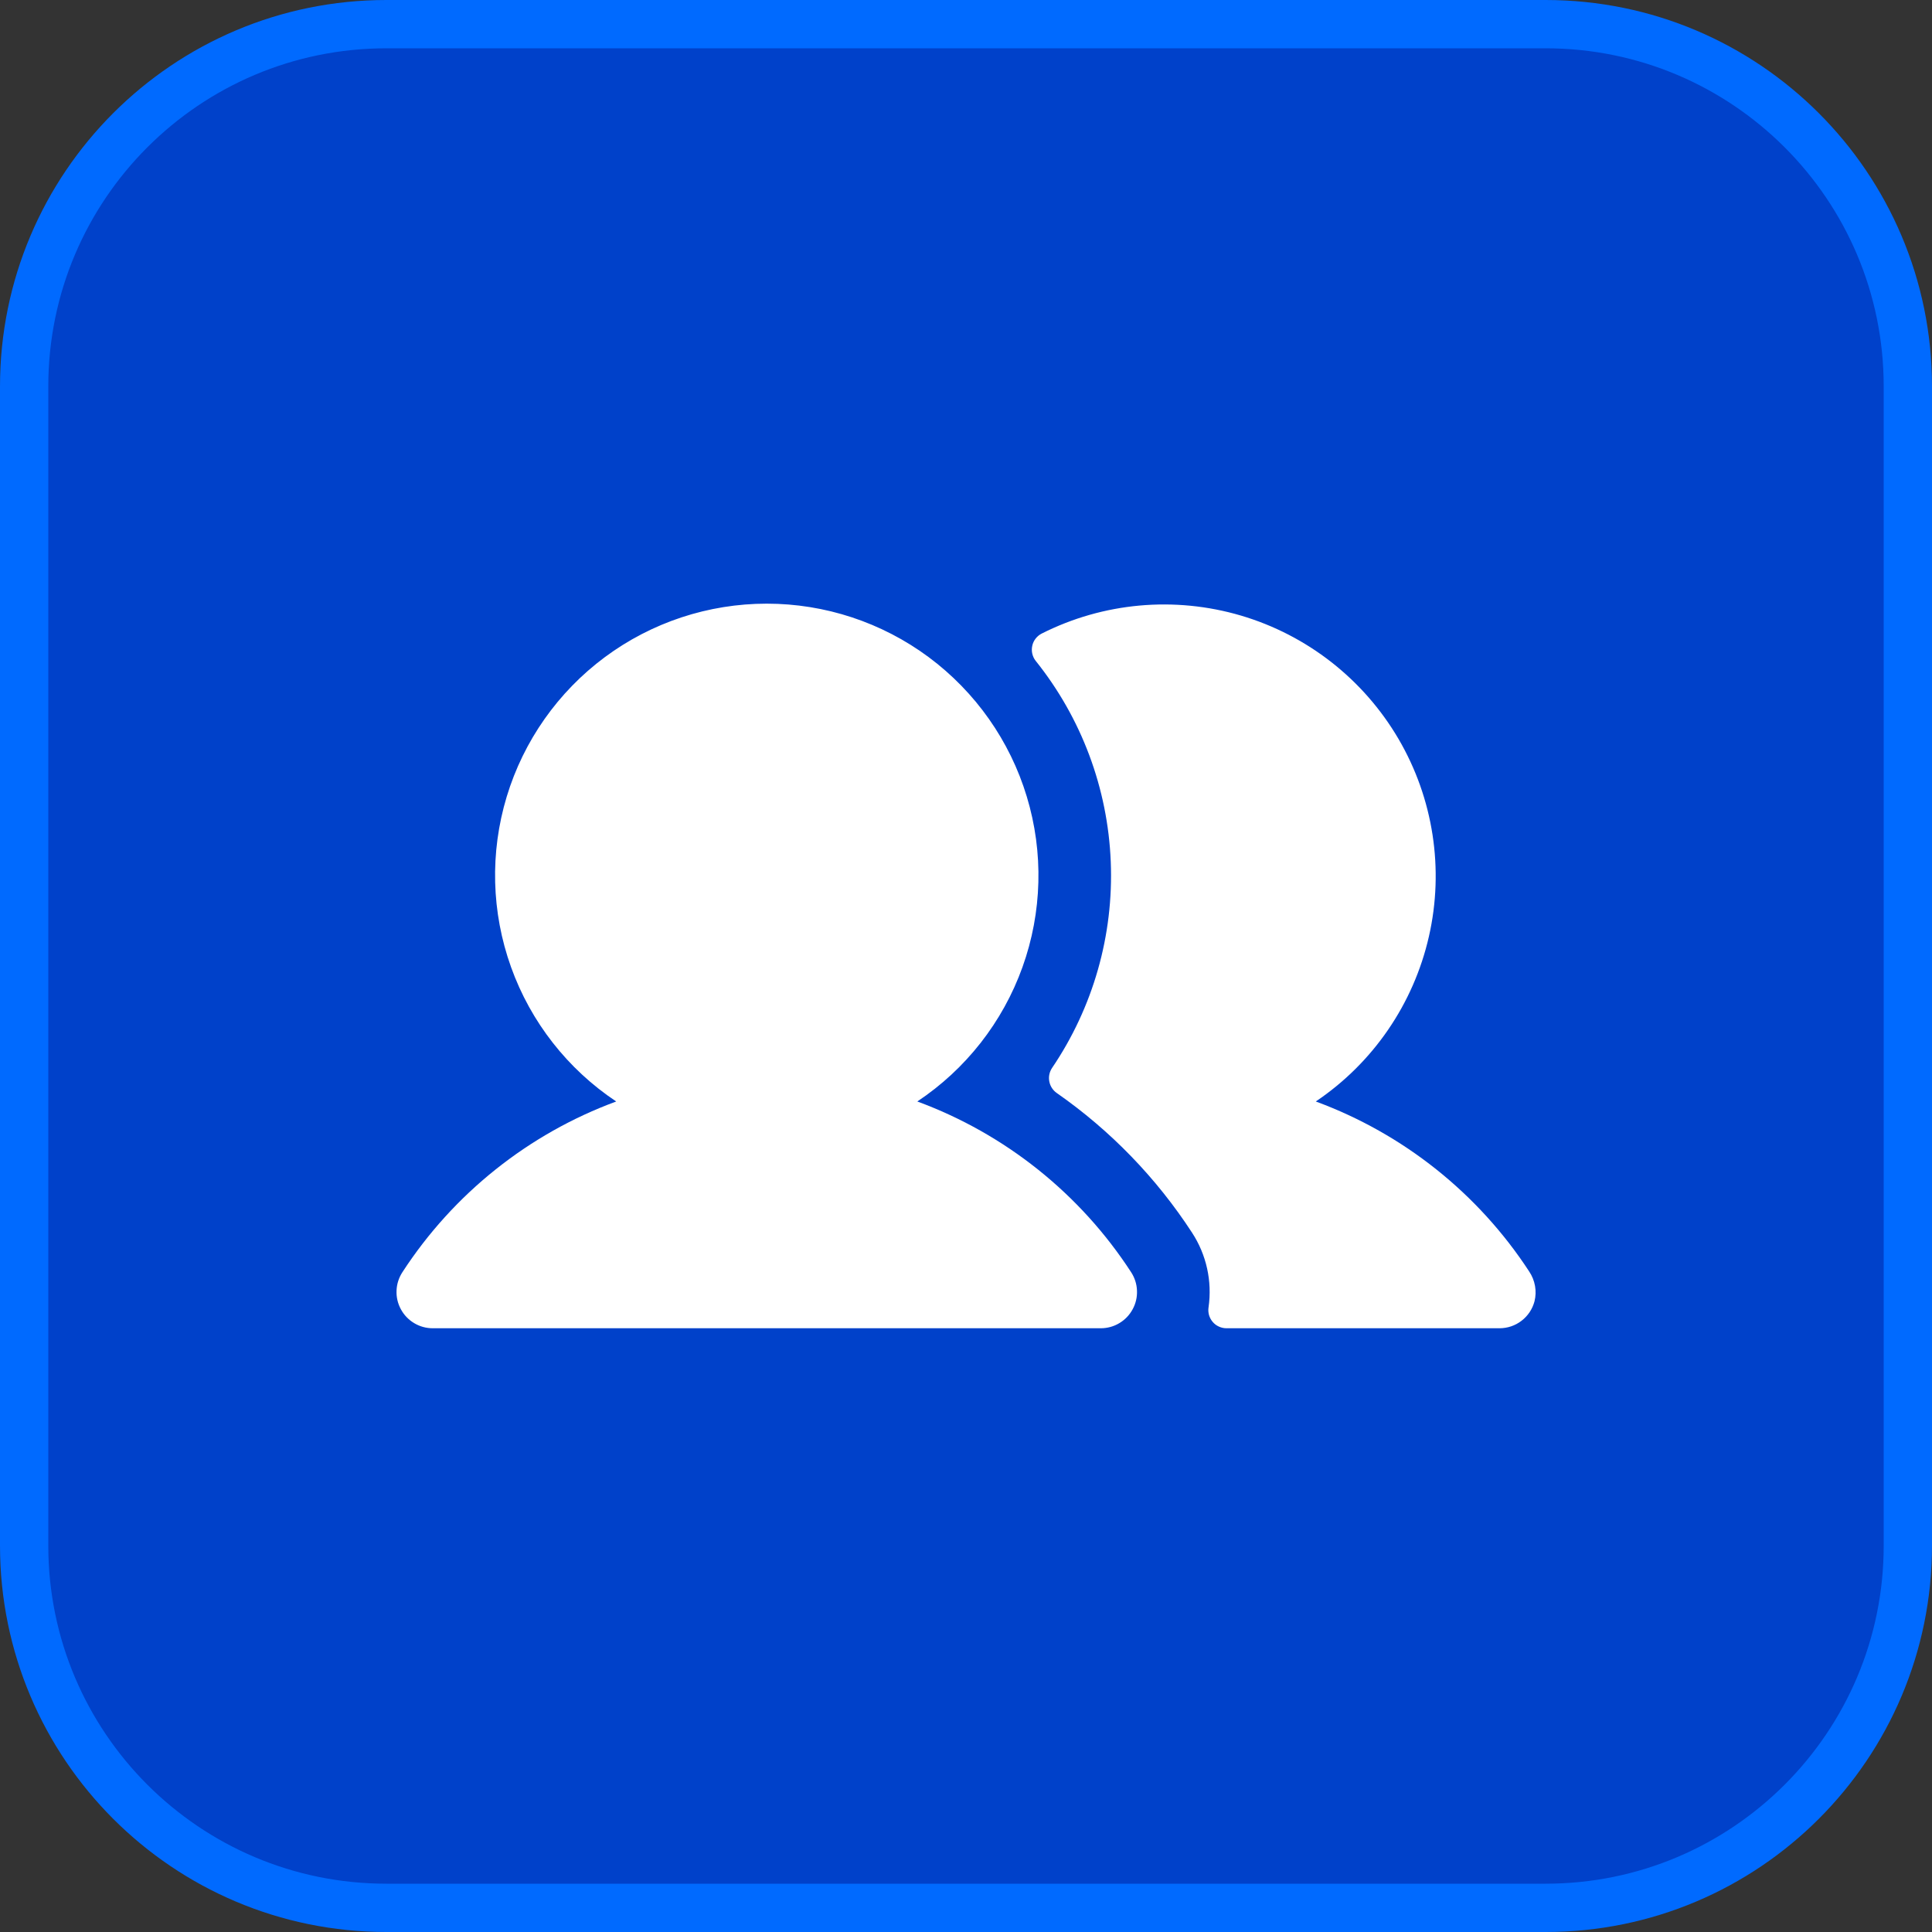 <svg width="40" height="40" viewBox="0 0 40 40" fill="none" xmlns="http://www.w3.org/2000/svg">
<rect x="0" y="0" width="40" height="40" fill="#333333" stroke="none"/>
<path d="M8 0.5H32C36.142 0.5 39.5 3.858 39.5 8V32C39.5 36.142 36.142 39.5 32 39.5H8C3.858 39.5 0.5 36.142 0.5 32V8C0.5 3.858 3.858 0.5 8 0.5Z" fill="#0041CA"/>
<path d="M8 0.5H32C36.142 0.5 39.5 3.858 39.5 8V32C39.5 36.142 36.142 39.5 32 39.5H8C3.858 39.5 0.5 36.142 0.5 32V8C0.5 3.858 3.858 0.5 8 0.5Z" stroke="#006AFF"/>
<path d="M23.419 26.34C23.493 26.454 23.535 26.584 23.54 26.72C23.546 26.855 23.515 26.988 23.45 27.107C23.386 27.226 23.291 27.325 23.175 27.394C23.059 27.464 22.926 27.5 22.791 27.5H8.959C8.824 27.5 8.691 27.464 8.575 27.394C8.459 27.325 8.364 27.226 8.3 27.107C8.235 26.988 8.204 26.855 8.21 26.72C8.215 26.584 8.257 26.454 8.331 26.34C9.387 24.715 10.94 23.475 12.758 22.805C11.753 22.136 10.989 21.161 10.581 20.024C10.173 18.888 10.141 17.65 10.491 16.494C10.84 15.339 11.553 14.326 12.522 13.606C13.492 12.886 14.667 12.498 15.875 12.498C17.082 12.498 18.258 12.886 19.228 13.606C20.197 14.326 20.91 15.339 21.259 16.494C21.609 17.65 21.577 18.888 21.169 20.024C20.761 21.161 19.997 22.136 18.992 22.805C20.81 23.475 22.363 24.715 23.419 26.34ZM31.661 26.326C30.605 24.708 29.055 23.473 27.242 22.805C28.429 22.006 29.266 20.784 29.584 19.389C29.902 17.994 29.676 16.53 28.953 15.296C28.229 14.062 27.063 13.149 25.69 12.744C24.318 12.34 22.843 12.473 21.566 13.118C21.517 13.143 21.474 13.179 21.441 13.222C21.407 13.266 21.383 13.316 21.372 13.37C21.36 13.424 21.36 13.479 21.372 13.533C21.384 13.586 21.407 13.637 21.441 13.68C22.391 14.865 22.936 16.323 22.997 17.84C23.059 19.358 22.633 20.855 21.781 22.112C21.726 22.195 21.706 22.295 21.725 22.392C21.743 22.489 21.8 22.575 21.881 22.631C22.991 23.405 23.942 24.387 24.68 25.521C24.978 25.977 25.099 26.526 25.022 27.065C25.013 27.119 25.017 27.174 25.031 27.226C25.046 27.278 25.072 27.327 25.107 27.368C25.142 27.41 25.186 27.443 25.235 27.465C25.284 27.488 25.338 27.5 25.392 27.5H31.046C31.211 27.5 31.371 27.446 31.502 27.345C31.633 27.245 31.727 27.104 31.77 26.944C31.796 26.839 31.8 26.73 31.781 26.624C31.762 26.517 31.721 26.416 31.661 26.326Z" fill="white"/>
</svg>
